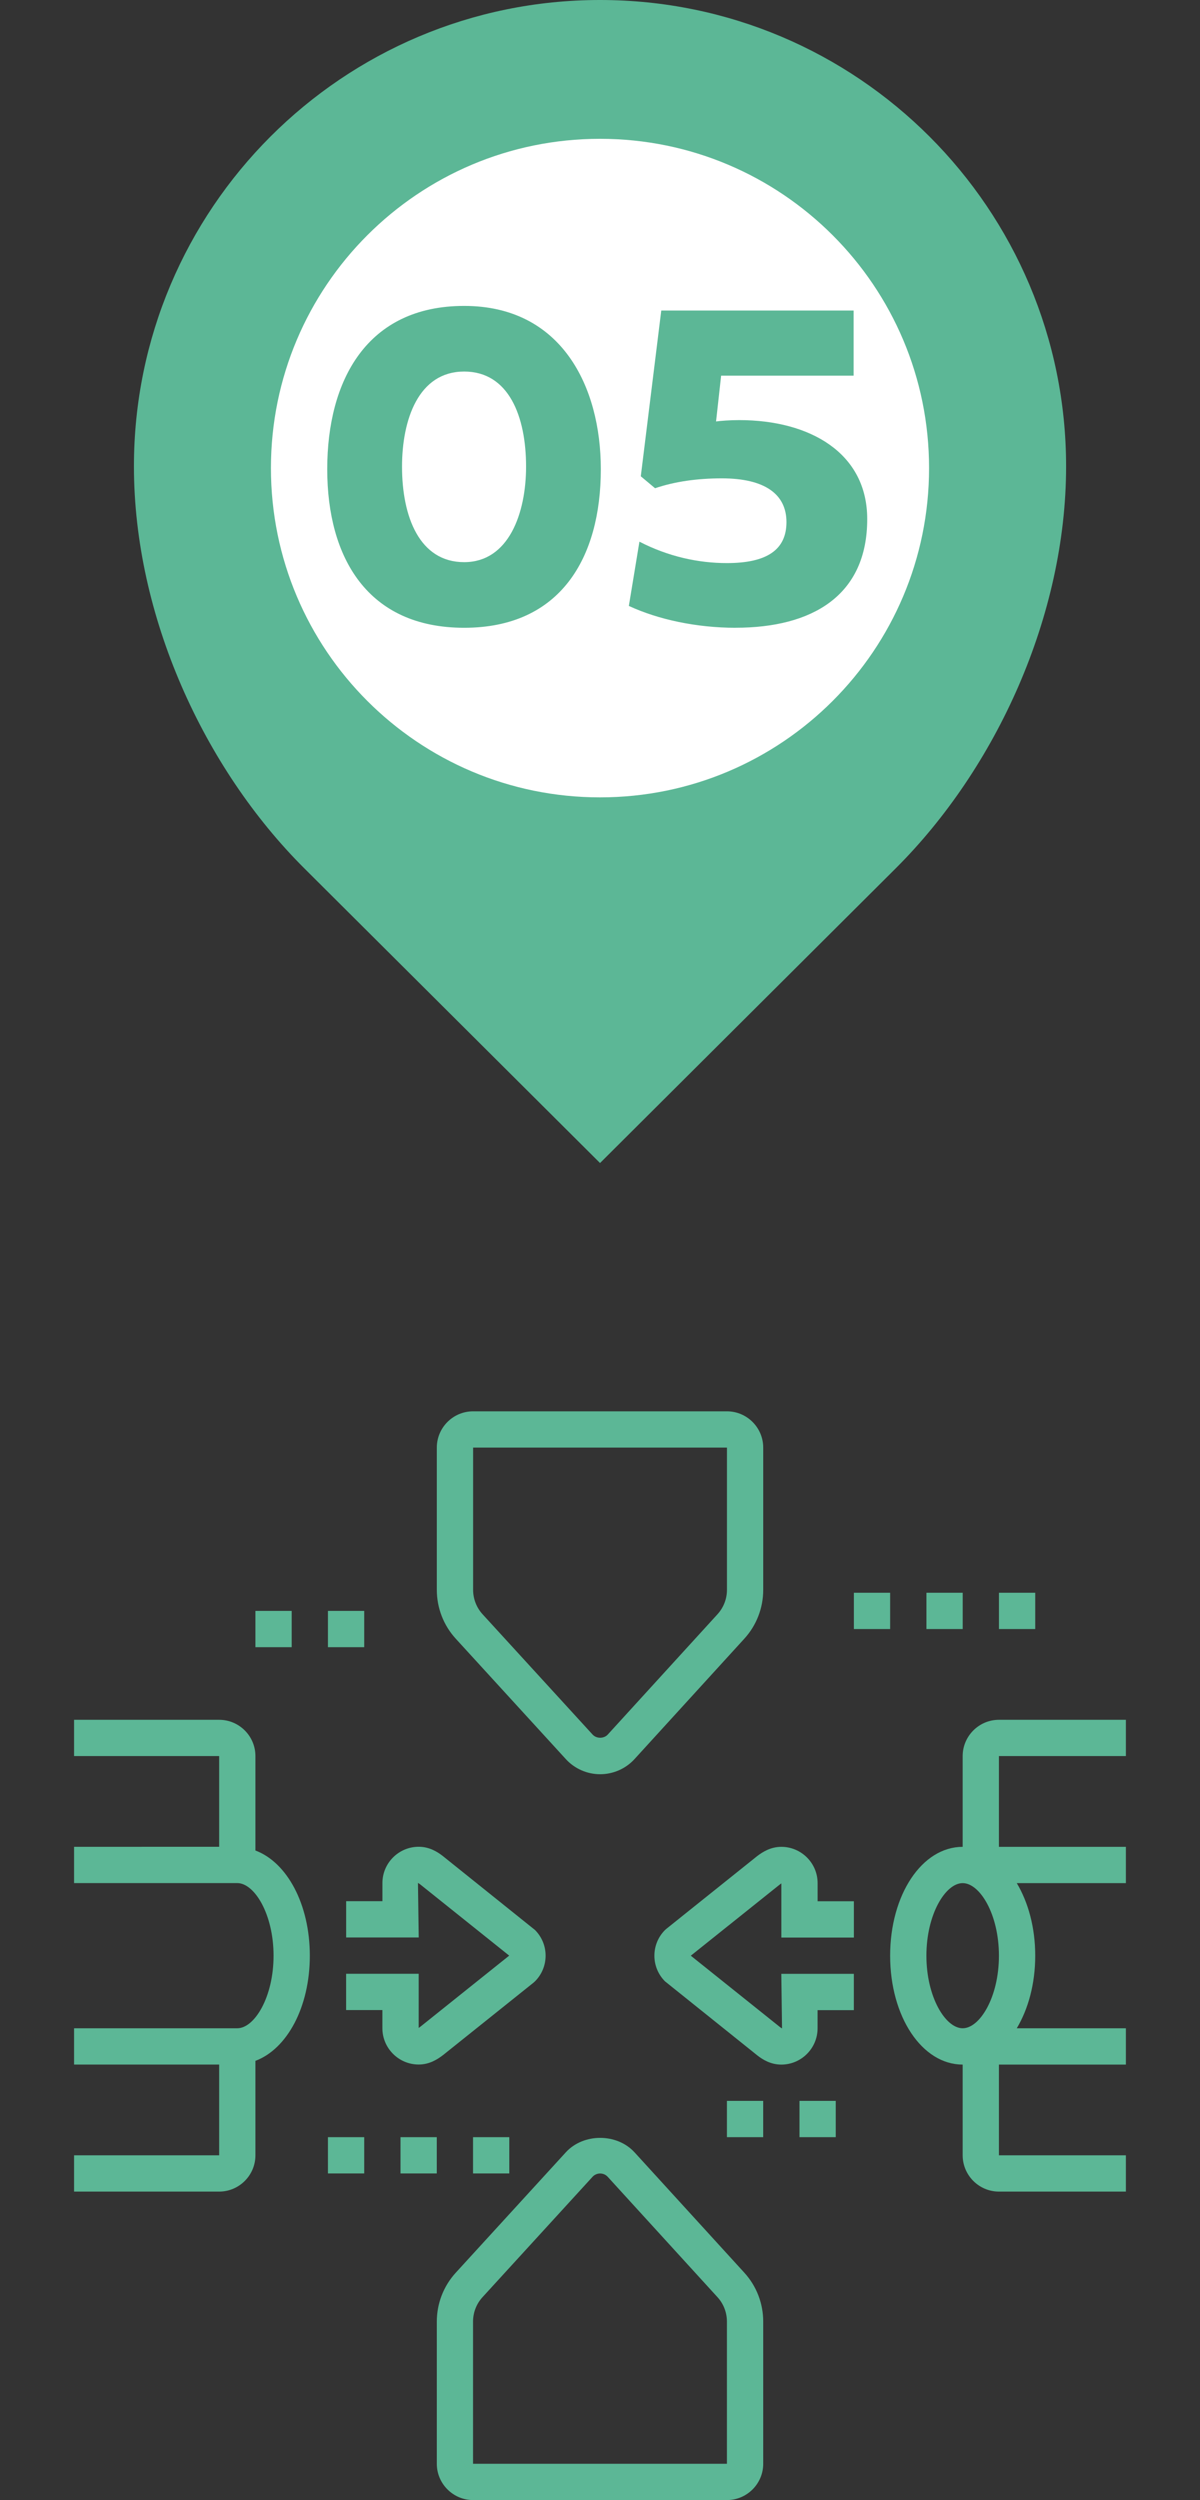 <?xml version="1.0" encoding="UTF-8"?><svg id="Layer_1" xmlns="http://www.w3.org/2000/svg" viewBox="0 0 333.56 694.49"><rect x="0" y="0" width="333.56" height="694.49" fill="#333333" stroke="none"/><defs><style>.cls-1{fill:#5cb796;}.cls-1,.cls-2{stroke-width:0px;}.cls-2{fill:#fff;}</style></defs><path class="cls-1" d="M123.09,570.93l25.2-20.16.42-.38c1.9-1.9,2.95-4.44,2.95-7.13s-1.05-5.22-2.95-7.13l-25.69-20.6c-1.41-1.08-3.63-2.52-6.63-2.52-5.56,0-10.09,4.52-10.09,10.08v5.04h-10.08v10.08h20.17l-.21-15.15s.21.09.62.4l24.74,19.79-24.67,19.73c-.24.18-.41.3-.49.36v-15.05h-20.17v10.08h10.08v5.04c0,5.56,4.53,10.09,10.09,10.09,3,0,5.22-1.44,6.71-2.58"/><path class="cls-1" d="M227.27,523.11c0-5.55-4.53-10.08-10.08-10.08-3.01,0-5.22,1.44-6.72,2.57l-25.2,20.17-.42.37c-1.9,1.91-2.95,4.44-2.95,7.13s1.05,5.22,2.95,7.13l25.7,20.6c1.41,1.09,3.62,2.52,6.63,2.52,5.55,0,10.08-4.53,10.08-10.08v-5.04h10.08v-10.09h-20.16l.2,15.16s-.21-.09-.62-.41l-24.74-19.79,24.67-19.72c.24-.19.41-.3.5-.37v15.05h20.16v-10.08h-10.08v-5.04Z"/><path class="cls-1" d="M131.5,402.12h70.57v39.51c0,2.52-.93,4.92-2.63,6.79l-30.5,33.42c-1.08,1.18-3.14,1.18-4.22,0l-30.58-33.42c-1.7-1.86-2.63-4.28-2.63-6.8v-39.5ZM157.27,488.65c2.45,2.68,5.92,4.21,9.55,4.21s7.12-1.53,9.57-4.22l30.5-33.42c3.4-3.72,5.26-8.55,5.26-13.58v-39.51c0-5.55-4.53-10.08-10.08-10.08h-70.57c-5.56,0-10.08,4.53-10.08,10.08v39.5c0,5.04,1.87,9.88,5.28,13.6l30.57,33.42Z"/><path class="cls-1" d="M202.06,684.41h-70.57s0-39.49,0-39.49c0-2.52.93-4.94,2.64-6.8l30.58-33.43c.53-.58,1.3-.92,2.11-.92s1.57.34,2.11.93l30.5,33.42c1.7,1.85,2.63,4.27,2.63,6.79v39.5ZM176.38,597.9c-4.89-5.37-14.23-5.36-19.11,0l-30.57,33.42c-3.41,3.72-5.28,8.56-5.28,13.6v39.49c0,5.55,4.53,10.08,10.08,10.08h70.57c5.55,0,10.08-4.53,10.08-10.08v-39.5c0-5.04-1.86-9.87-5.26-13.59l-30.5-33.42Z"/><path class="cls-1" d="M71,514.05v-26.23c0-5.56-4.53-10.08-10.08-10.08H20.59v10.08h40.33v25.2H20.59v10.08h45.37c4.76,0,10.08,8.62,10.08,20.17s-5.32,20.16-10.08,20.16H20.59v10.08h40.33v25.21H20.59v10.08h40.33c5.55,0,10.08-4.53,10.08-10.08v-26.24c8.78-3.29,15.12-14.89,15.12-29.21s-6.34-25.93-15.12-29.22"/><path class="cls-1" d="M277.67,543.27c0,11.54-5.32,20.16-10.08,20.16s-10.08-8.62-10.08-20.16,5.32-20.16,10.08-20.16,10.08,8.62,10.08,20.16M312.96,487.82v-10.08h-35.29c-5.55,0-10.08,4.53-10.08,10.08v25.21c-11.3,0-20.16,13.28-20.16,30.24s8.86,30.25,20.16,30.25v25.2c0,5.55,4.53,10.08,10.08,10.08h35.29v-10.08h-35.29v-25.2h35.29v-10.09h-30.33c3.17-5.32,5.13-12.3,5.13-20.16s-1.96-14.84-5.13-20.16h30.33v-10.08h-35.29v-25.21h35.29Z"/><rect class="cls-1" x="71" y="447.49" width="10.08" height="10.08"/><rect class="cls-1" x="91.16" y="447.49" width="10.08" height="10.08"/><rect class="cls-1" x="91.16" y="593.68" width="10.08" height="10.08"/><rect class="cls-1" x="111.33" y="593.68" width="10.08" height="10.08"/><rect class="cls-1" x="131.49" y="593.68" width="10.08" height="10.08"/><rect class="cls-1" x="202.06" y="583.6" width="10.08" height="10.08"/><rect class="cls-1" x="222.23" y="583.6" width="10.08" height="10.08"/><rect class="cls-1" x="237.35" y="442.45" width="10.08" height="10.08"/><rect class="cls-1" x="257.52" y="442.45" width="10.08" height="10.08"/><rect class="cls-1" x="277.68" y="442.45" width="10.08" height="10.08"/><path class="cls-1" d="M166.78,0C238.32,0,296.34,58.01,296.34,129.55c0,41.48-19.38,83.81-47.38,111.69l-82.17,81.84-82.18-81.84c-28-27.88-47.38-70.21-47.38-111.69C37.22,58.01,95.24,0,166.78,0"/><path class="cls-2" d="M204.48,174.39c-10.88,0-21.56-2.3-29.68-6.07l2.94-17.85c8.06,4.16,16.43,5.95,24.3,5.95,11.07,0,16.57-3.65,16.57-11.39s-6.01-12.15-17.97-12.15c-6.79,0-13.12.89-18.55,2.75l-3.97-3.32,5.69-46.05h53.47v18.1h-36.83l-1.41,12.72c1.28-.19,3.9-.38,6.46-.38,19.57,0,35.56,9.08,35.56,27.5,0,21.35-15.41,30.18-36.58,30.18M129.02,174.39c-26.8,0-38.06-19.44-38.06-44.06s11-45.35,38.06-45.35,37.99,22.38,37.99,45.35c0,24.62-11.2,44.06-37.99,44.06M166.78,38.56c-50.52,0-91.47,40.95-91.47,91.47s40.95,91.47,91.47,91.47,91.47-40.95,91.47-91.47-40.95-91.47-91.47-91.47"/><path class="cls-2" d="M129.02,103.21c-12.73,0-17.27,13.43-17.27,26.41,0,13.94,4.86,26.54,17.27,26.54s17.21-13.62,17.21-26.54c0-13.94-4.8-26.41-17.21-26.41"/></svg>